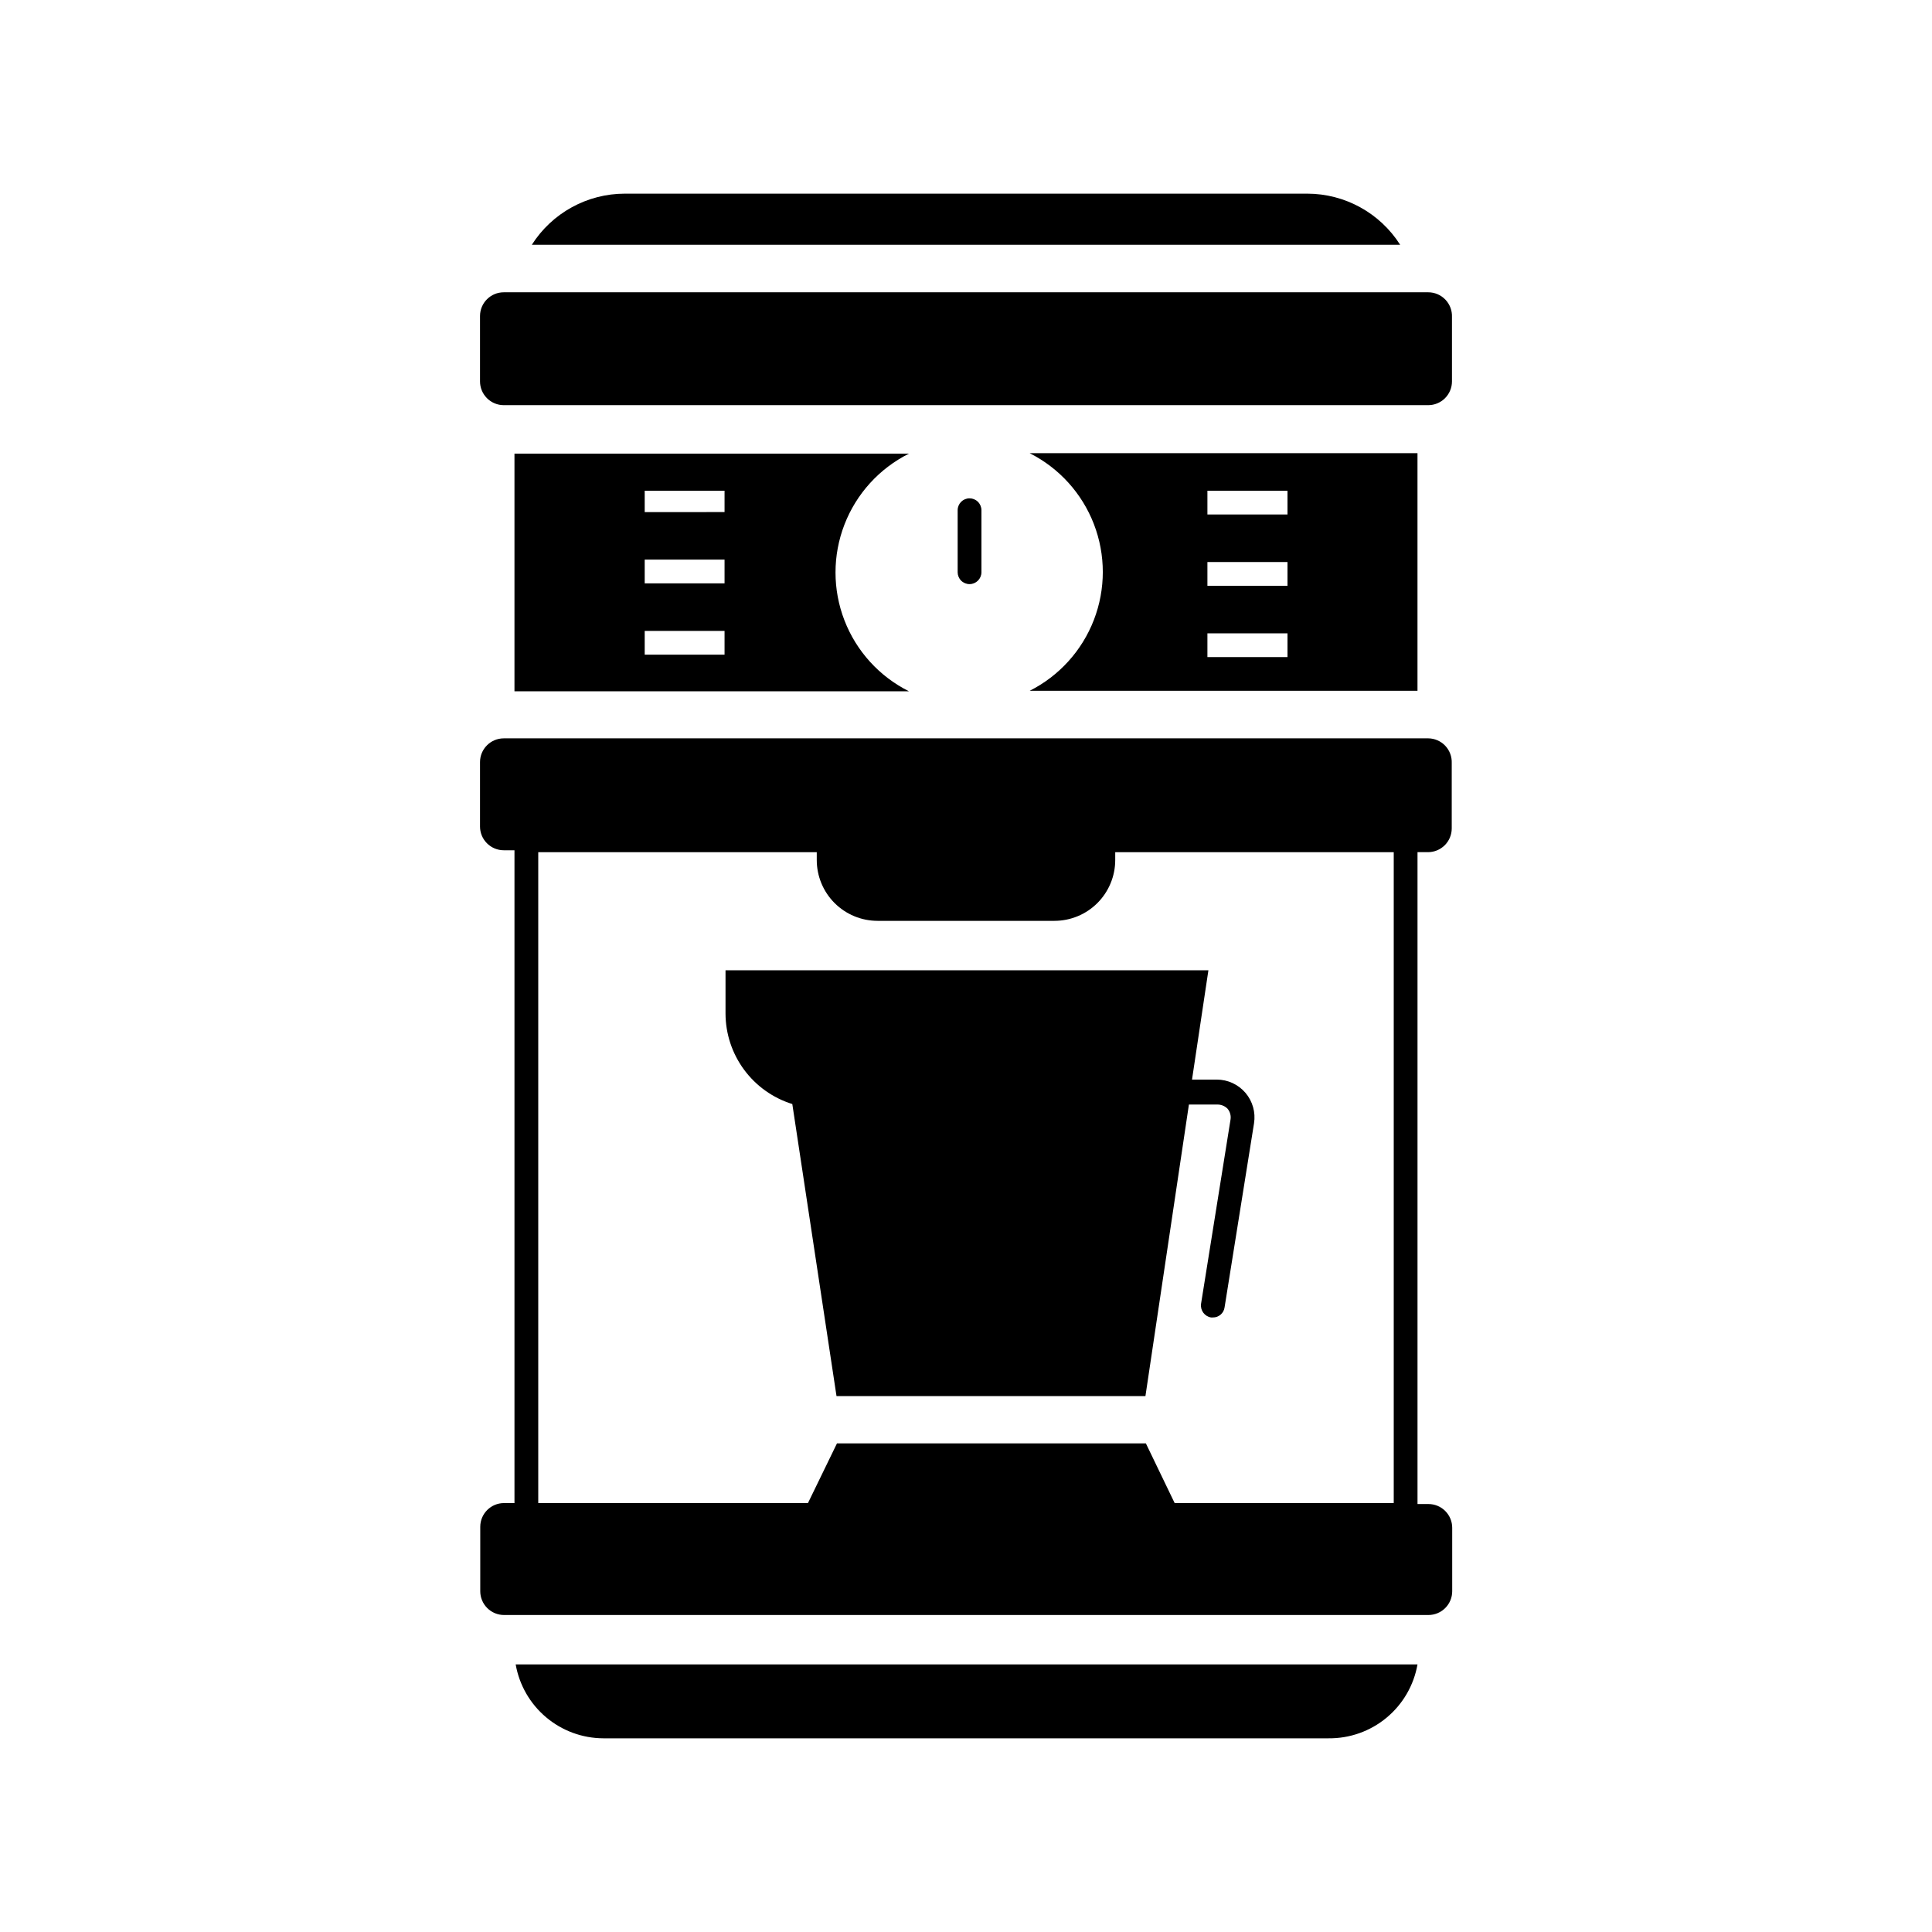 <?xml version="1.0" encoding="UTF-8"?>
<!-- Uploaded to: SVG Repo, www.svgrepo.com, Generator: SVG Repo Mixer Tools -->
<svg fill="#000000" width="800px" height="800px" version="1.1" viewBox="144 144 512 512" xmlns="http://www.w3.org/2000/svg">
 <g>
  <path d="m522.49 221.46h-244.98c-3.481 0-6.301 2.82-6.301 6.297v17.32c0 1.668 0.664 3.269 1.848 4.453 1.18 1.18 2.781 1.844 4.453 1.844h244.98c1.668 0 3.269-0.664 4.453-1.844 1.18-1.184 1.844-2.785 1.844-4.453v-17.066c0.066-1.715-0.566-3.383-1.754-4.617-1.188-1.238-2.828-1.934-4.543-1.934z"/>
  <path d="m522.49 339.67h-244.98c-3.481 0-6.301 2.82-6.301 6.297v17.066c0 1.672 0.664 3.273 1.848 4.453 1.18 1.18 2.781 1.844 4.453 1.844h2.832v173h-2.769c-3.481 0-6.301 2.82-6.301 6.297v17.066c0 1.672 0.664 3.273 1.848 4.453 1.18 1.184 2.781 1.848 4.453 1.848h244.98c1.668 0 3.269-0.664 4.453-1.848 1.18-1.18 1.844-2.781 1.844-4.453v-16.812c0-1.672-0.664-3.273-1.844-4.453-1.184-1.184-2.785-1.844-4.453-1.844h-2.898v-172.75h2.773c1.668 0 3.269-0.664 4.453-1.844 1.18-1.18 1.844-2.781 1.844-4.453v-17.316c0.066-1.703-0.559-3.363-1.73-4.598-1.176-1.234-2.801-1.938-4.504-1.953zm-145.92 48.363h46.855c4.277 0 8.375-1.695 11.398-4.719 3.023-3.023 4.723-7.125 4.723-11.402v-2.078h73.809v172.49h-58.062l-7.621-15.809h-81.867l-7.684 15.809h-71.48v-172.49h73.809v2.078c0 4.277 1.699 8.379 4.723 11.402s7.125 4.719 11.398 4.719z"/>
  <path d="m490.43 195.32h-180.8c-10.004-0.008-19.32 5.102-24.688 13.543h230.11c-5.356-8.426-14.641-13.531-24.621-13.543z"/>
  <path d="m404.09 295.65v-16.438c0-0.836-0.332-1.637-0.926-2.227-0.59-0.59-1.391-0.922-2.227-0.922-1.738 0-3.148 1.41-3.148 3.148v16.438c0 0.832 0.332 1.633 0.922 2.227 0.594 0.59 1.395 0.922 2.227 0.922 0.836 0 1.637-0.332 2.227-0.922 0.594-0.594 0.926-1.395 0.926-2.227z"/>
  <path d="m385.01 264.22h-104.67v62.977h104.54c-7.836-3.918-13.93-10.617-17.09-18.789-3.16-8.172-3.16-17.227 0-25.398 3.16-8.172 9.254-14.871 17.09-18.789zm-48.996 53.277h-21.16v-6.297h21.16zm0-18.895h-21.16v-6.297h21.16zm0-18.895-21.16 0.004v-5.668h21.16z"/>
  <path d="m417 327.07h102.65v-62.977l-102.78 0.004c7.812 3.938 13.879 10.641 17.027 18.805 3.144 8.16 3.144 17.203 0 25.363-3.148 8.164-9.215 14.867-17.027 18.805zm46.977-53.023h21.223v6.297h-21.223zm0 18.895h21.223v6.297h-21.223zm0 18.895h21.223v6.297l-21.223-0.004z"/>
  <path d="m336.27 412.59c0.012 5.363 1.734 10.582 4.918 14.895 3.184 4.316 7.66 7.504 12.781 9.098l11.715 77.398h81.867l11.523-77.273h7.559v0.004c0.984-0.004 1.938 0.379 2.644 1.07 0.703 0.812 1 1.898 0.816 2.957l-7.809 48.805v0.004c-0.227 1.715 0.941 3.301 2.644 3.59h0.504c1.547 0.016 2.867-1.113 3.086-2.644l7.809-48.805v-0.004c0.461-2.894-0.367-5.844-2.269-8.074-1.902-2.227-4.688-3.512-7.617-3.512h-6.547l4.344-28.969h-127.97z"/>
  <path d="m303.9 604.67h192.2c5.609 0.055 11.055-1.887 15.367-5.473 4.316-3.586 7.215-8.59 8.184-14.113h-238.99c0.957 5.473 3.812 10.434 8.062 14.012 4.246 3.582 9.617 5.555 15.176 5.574z"/>
 </g>
</svg>